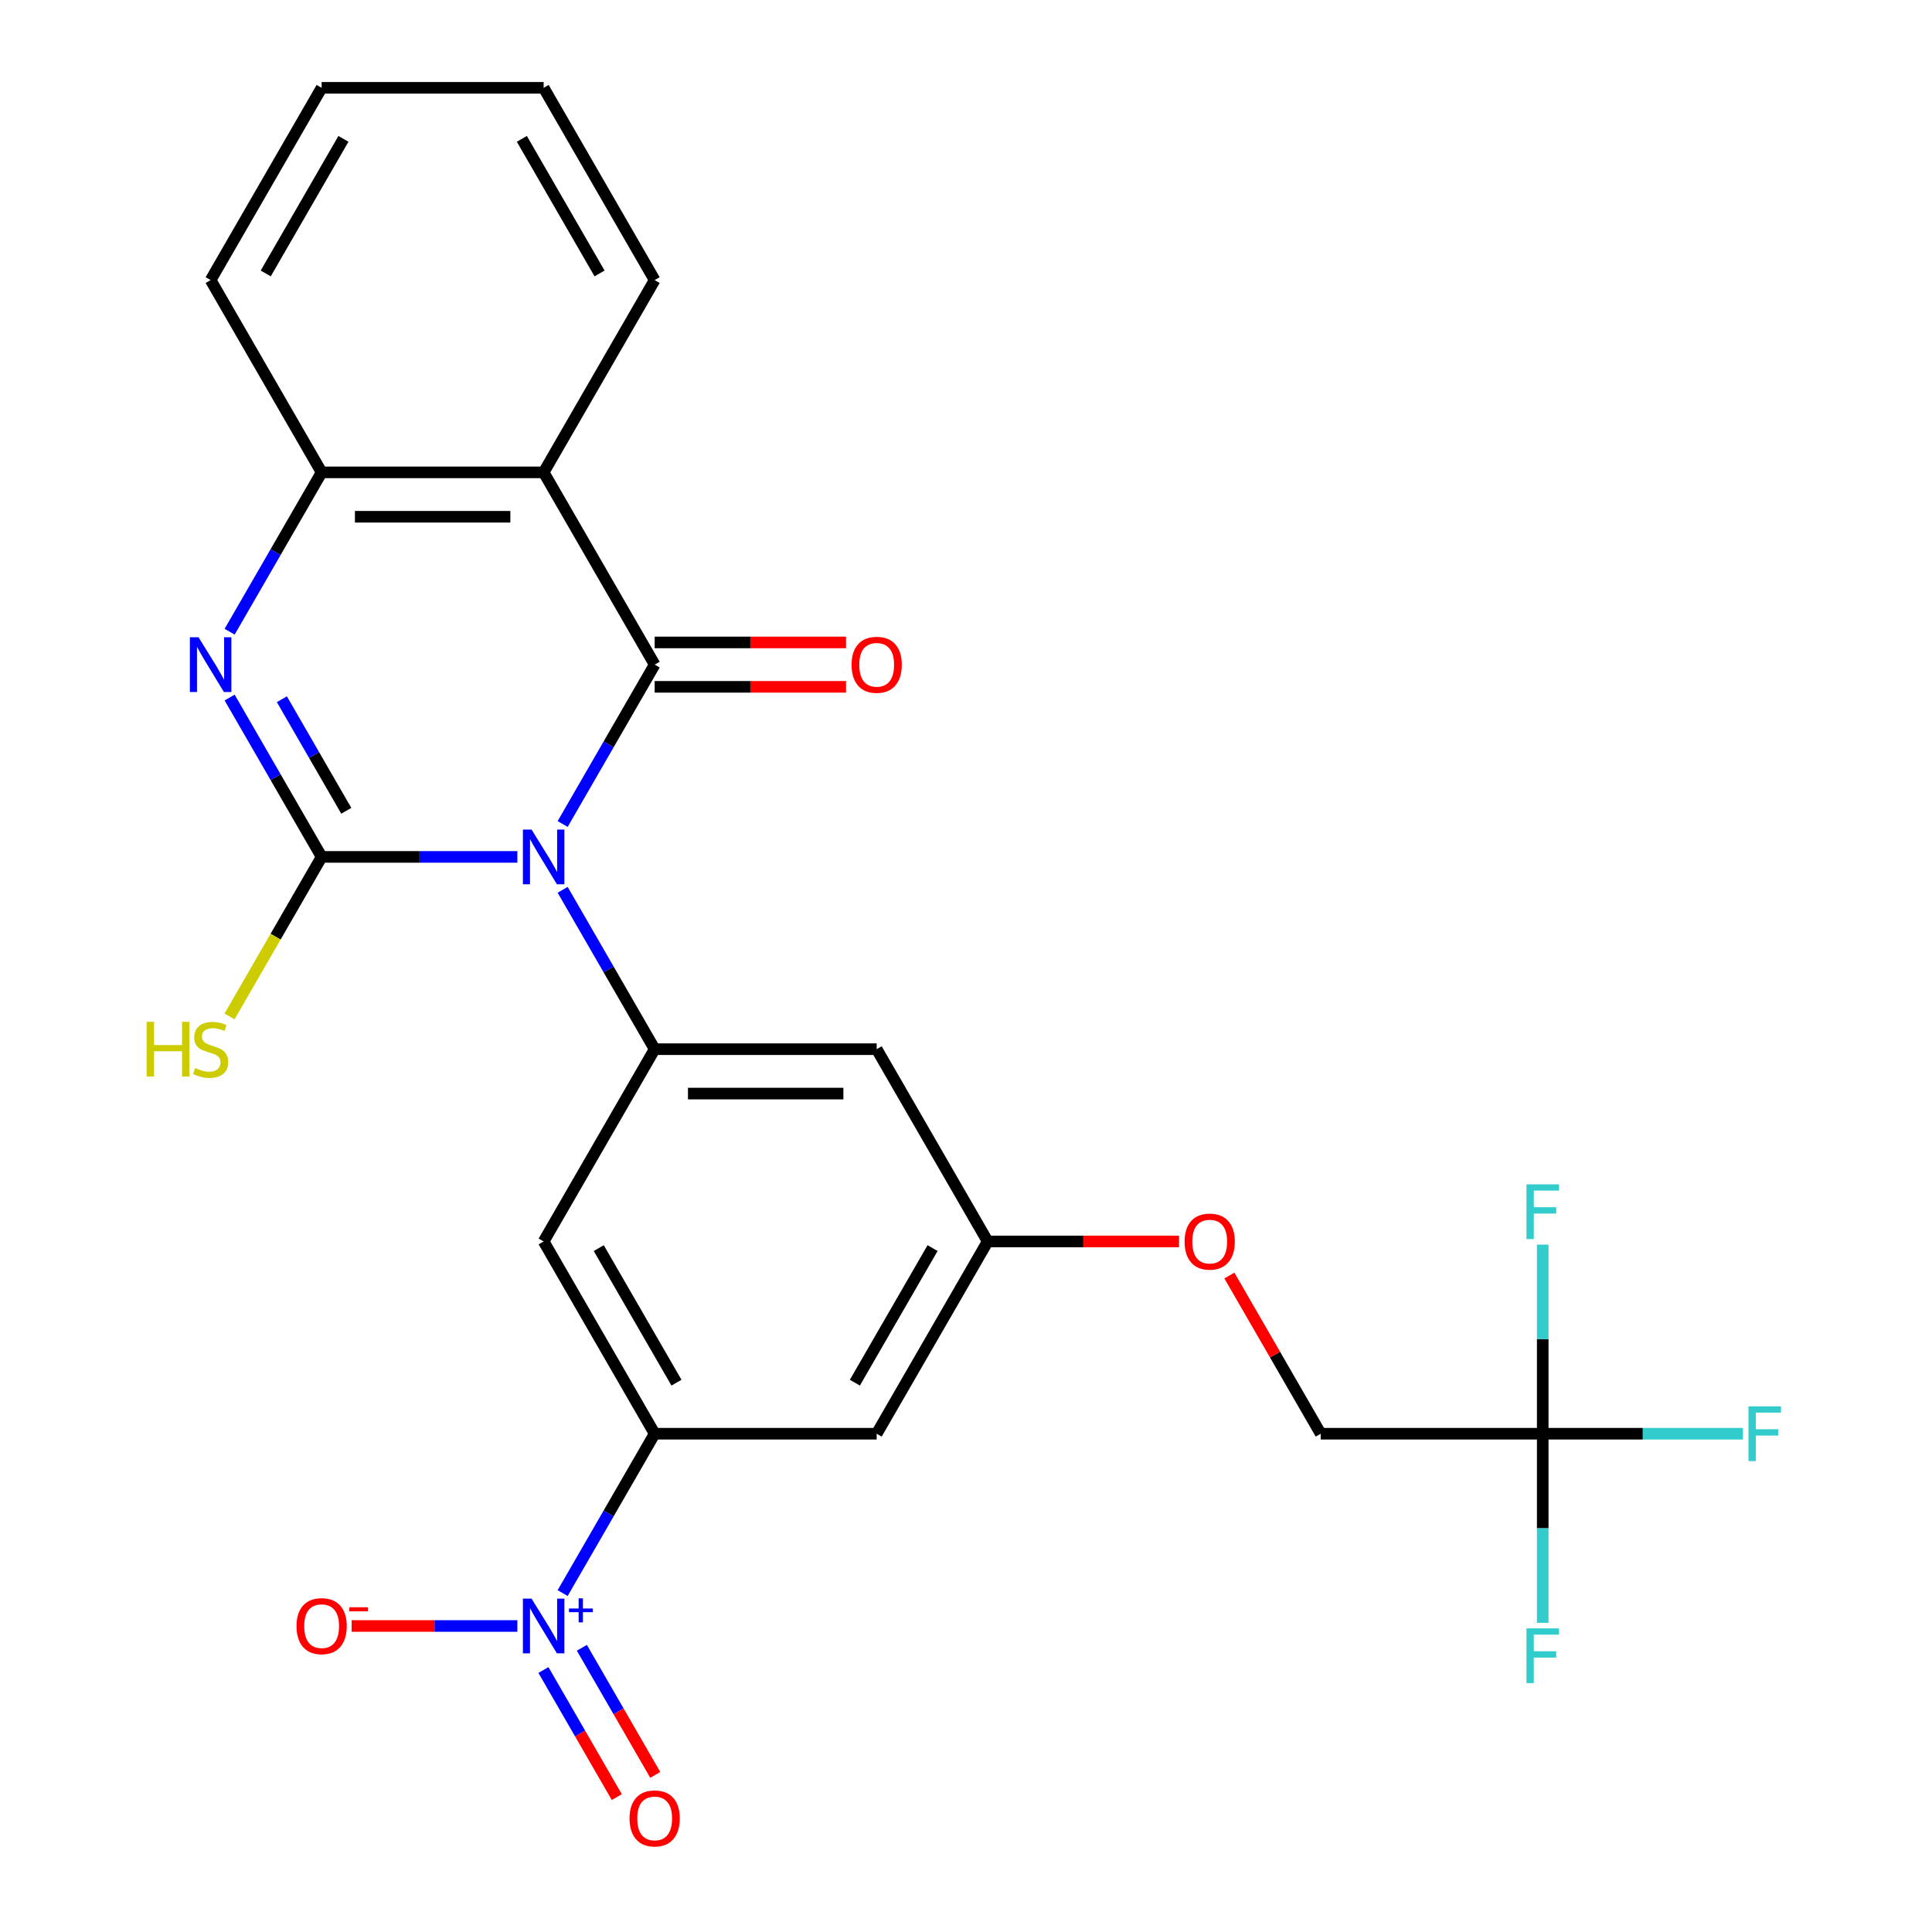 <?xml version='1.0' encoding='iso-8859-1'?>
<svg version='1.1' baseProfile='full'
              xmlns='http://www.w3.org/2000/svg'
                      xmlns:rdkit='http://www.rdkit.org/xml'
                      xmlns:xlink='http://www.w3.org/1999/xlink'
                  xml:space='preserve'
width='1000px' height='1000px' viewBox='0 0 1000 1000'>
<!-- END OF HEADER -->
<rect style='opacity:1.0;fill:#FFFFFF;stroke:none' width='1000' height='1000' x='0' y='0'> </rect>
<path class='bond-0' d='M 267.782,443.533 L 217.13,443.533' style='fill:none;fill-rule:evenodd;stroke:#0000FF;stroke-width:6px;stroke-linecap:butt;stroke-linejoin:miter;stroke-opacity:1' />
<path class='bond-0' d='M 217.13,443.533 L 166.479,443.533' style='fill:none;fill-rule:evenodd;stroke:#000000;stroke-width:6px;stroke-linecap:butt;stroke-linejoin:miter;stroke-opacity:1' />
<path class='bond-1' d='M 291.228,426.5 L 315.04,385.256' style='fill:none;fill-rule:evenodd;stroke:#0000FF;stroke-width:6px;stroke-linecap:butt;stroke-linejoin:miter;stroke-opacity:1' />
<path class='bond-1' d='M 315.04,385.256 L 338.852,344.013' style='fill:none;fill-rule:evenodd;stroke:#000000;stroke-width:6px;stroke-linecap:butt;stroke-linejoin:miter;stroke-opacity:1' />
<path class='bond-4' d='M 291.228,460.565 L 315.04,501.809' style='fill:none;fill-rule:evenodd;stroke:#0000FF;stroke-width:6px;stroke-linecap:butt;stroke-linejoin:miter;stroke-opacity:1' />
<path class='bond-4' d='M 315.04,501.809 L 338.852,543.052' style='fill:none;fill-rule:evenodd;stroke:#000000;stroke-width:6px;stroke-linecap:butt;stroke-linejoin:miter;stroke-opacity:1' />
<path class='bond-2' d='M 166.479,443.533 L 142.667,402.289' style='fill:none;fill-rule:evenodd;stroke:#000000;stroke-width:6px;stroke-linecap:butt;stroke-linejoin:miter;stroke-opacity:1' />
<path class='bond-2' d='M 142.667,402.289 L 118.855,361.046' style='fill:none;fill-rule:evenodd;stroke:#0000FF;stroke-width:6px;stroke-linecap:butt;stroke-linejoin:miter;stroke-opacity:1' />
<path class='bond-2' d='M 179.24,419.668 L 162.571,390.798' style='fill:none;fill-rule:evenodd;stroke:#000000;stroke-width:6px;stroke-linecap:butt;stroke-linejoin:miter;stroke-opacity:1' />
<path class='bond-2' d='M 162.571,390.798 L 145.903,361.927' style='fill:none;fill-rule:evenodd;stroke:#0000FF;stroke-width:6px;stroke-linecap:butt;stroke-linejoin:miter;stroke-opacity:1' />
<path class='bond-16' d='M 166.479,443.533 L 142.644,484.816' style='fill:none;fill-rule:evenodd;stroke:#000000;stroke-width:6px;stroke-linecap:butt;stroke-linejoin:miter;stroke-opacity:1' />
<path class='bond-16' d='M 142.644,484.816 L 118.809,526.099' style='fill:none;fill-rule:evenodd;stroke:#CCCC00;stroke-width:6px;stroke-linecap:butt;stroke-linejoin:miter;stroke-opacity:1' />
<path class='bond-3' d='M 338.852,344.013 L 281.394,244.494' style='fill:none;fill-rule:evenodd;stroke:#000000;stroke-width:6px;stroke-linecap:butt;stroke-linejoin:miter;stroke-opacity:1' />
<path class='bond-12' d='M 338.852,355.505 L 388.373,355.505' style='fill:none;fill-rule:evenodd;stroke:#000000;stroke-width:6px;stroke-linecap:butt;stroke-linejoin:miter;stroke-opacity:1' />
<path class='bond-12' d='M 388.373,355.505 L 437.894,355.505' style='fill:none;fill-rule:evenodd;stroke:#FF0000;stroke-width:6px;stroke-linecap:butt;stroke-linejoin:miter;stroke-opacity:1' />
<path class='bond-12' d='M 338.852,332.522 L 388.373,332.522' style='fill:none;fill-rule:evenodd;stroke:#000000;stroke-width:6px;stroke-linecap:butt;stroke-linejoin:miter;stroke-opacity:1' />
<path class='bond-12' d='M 388.373,332.522 L 437.894,332.522' style='fill:none;fill-rule:evenodd;stroke:#FF0000;stroke-width:6px;stroke-linecap:butt;stroke-linejoin:miter;stroke-opacity:1' />
<path class='bond-26' d='M 118.855,326.98 L 142.667,285.737' style='fill:none;fill-rule:evenodd;stroke:#0000FF;stroke-width:6px;stroke-linecap:butt;stroke-linejoin:miter;stroke-opacity:1' />
<path class='bond-26' d='M 142.667,285.737 L 166.479,244.494' style='fill:none;fill-rule:evenodd;stroke:#000000;stroke-width:6px;stroke-linecap:butt;stroke-linejoin:miter;stroke-opacity:1' />
<path class='bond-6' d='M 281.394,244.494 L 166.479,244.494' style='fill:none;fill-rule:evenodd;stroke:#000000;stroke-width:6px;stroke-linecap:butt;stroke-linejoin:miter;stroke-opacity:1' />
<path class='bond-6' d='M 264.157,267.477 L 183.716,267.477' style='fill:none;fill-rule:evenodd;stroke:#000000;stroke-width:6px;stroke-linecap:butt;stroke-linejoin:miter;stroke-opacity:1' />
<path class='bond-22' d='M 281.394,244.494 L 338.852,144.974' style='fill:none;fill-rule:evenodd;stroke:#000000;stroke-width:6px;stroke-linecap:butt;stroke-linejoin:miter;stroke-opacity:1' />
<path class='bond-8' d='M 338.852,543.052 L 281.394,642.572' style='fill:none;fill-rule:evenodd;stroke:#000000;stroke-width:6px;stroke-linecap:butt;stroke-linejoin:miter;stroke-opacity:1' />
<path class='bond-10' d='M 338.852,543.052 L 453.767,543.052' style='fill:none;fill-rule:evenodd;stroke:#000000;stroke-width:6px;stroke-linecap:butt;stroke-linejoin:miter;stroke-opacity:1' />
<path class='bond-10' d='M 356.089,566.035 L 436.53,566.035' style='fill:none;fill-rule:evenodd;stroke:#000000;stroke-width:6px;stroke-linecap:butt;stroke-linejoin:miter;stroke-opacity:1' />
<path class='bond-5' d='M 291.228,824.578 L 315.04,783.334' style='fill:none;fill-rule:evenodd;stroke:#0000FF;stroke-width:6px;stroke-linecap:butt;stroke-linejoin:miter;stroke-opacity:1' />
<path class='bond-5' d='M 315.04,783.334 L 338.852,742.091' style='fill:none;fill-rule:evenodd;stroke:#000000;stroke-width:6px;stroke-linecap:butt;stroke-linejoin:miter;stroke-opacity:1' />
<path class='bond-13' d='M 267.782,841.611 L 224.897,841.611' style='fill:none;fill-rule:evenodd;stroke:#0000FF;stroke-width:6px;stroke-linecap:butt;stroke-linejoin:miter;stroke-opacity:1' />
<path class='bond-13' d='M 224.897,841.611 L 182.012,841.611' style='fill:none;fill-rule:evenodd;stroke:#FF0000;stroke-width:6px;stroke-linecap:butt;stroke-linejoin:miter;stroke-opacity:1' />
<path class='bond-15' d='M 281.276,864.389 L 300.267,897.282' style='fill:none;fill-rule:evenodd;stroke:#0000FF;stroke-width:6px;stroke-linecap:butt;stroke-linejoin:miter;stroke-opacity:1' />
<path class='bond-15' d='M 300.267,897.282 L 319.258,930.175' style='fill:none;fill-rule:evenodd;stroke:#FF0000;stroke-width:6px;stroke-linecap:butt;stroke-linejoin:miter;stroke-opacity:1' />
<path class='bond-15' d='M 301.18,852.898 L 320.171,885.79' style='fill:none;fill-rule:evenodd;stroke:#0000FF;stroke-width:6px;stroke-linecap:butt;stroke-linejoin:miter;stroke-opacity:1' />
<path class='bond-15' d='M 320.171,885.79 L 339.162,918.683' style='fill:none;fill-rule:evenodd;stroke:#FF0000;stroke-width:6px;stroke-linecap:butt;stroke-linejoin:miter;stroke-opacity:1' />
<path class='bond-23' d='M 166.479,244.494 L 109.022,144.974' style='fill:none;fill-rule:evenodd;stroke:#000000;stroke-width:6px;stroke-linecap:butt;stroke-linejoin:miter;stroke-opacity:1' />
<path class='bond-7' d='M 338.852,742.091 L 281.394,642.572' style='fill:none;fill-rule:evenodd;stroke:#000000;stroke-width:6px;stroke-linecap:butt;stroke-linejoin:miter;stroke-opacity:1' />
<path class='bond-7' d='M 350.137,715.672 L 309.917,646.008' style='fill:none;fill-rule:evenodd;stroke:#000000;stroke-width:6px;stroke-linecap:butt;stroke-linejoin:miter;stroke-opacity:1' />
<path class='bond-27' d='M 338.852,742.091 L 453.767,742.091' style='fill:none;fill-rule:evenodd;stroke:#000000;stroke-width:6px;stroke-linecap:butt;stroke-linejoin:miter;stroke-opacity:1' />
<path class='bond-9' d='M 798.513,742.091 L 683.598,742.091' style='fill:none;fill-rule:evenodd;stroke:#000000;stroke-width:6px;stroke-linecap:butt;stroke-linejoin:miter;stroke-opacity:1' />
<path class='bond-19' d='M 798.513,742.091 L 850.324,742.091' style='fill:none;fill-rule:evenodd;stroke:#000000;stroke-width:6px;stroke-linecap:butt;stroke-linejoin:miter;stroke-opacity:1' />
<path class='bond-19' d='M 850.324,742.091 L 902.135,742.091' style='fill:none;fill-rule:evenodd;stroke:#33CCCC;stroke-width:6px;stroke-linecap:butt;stroke-linejoin:miter;stroke-opacity:1' />
<path class='bond-20' d='M 798.513,742.091 L 798.513,791.032' style='fill:none;fill-rule:evenodd;stroke:#000000;stroke-width:6px;stroke-linecap:butt;stroke-linejoin:miter;stroke-opacity:1' />
<path class='bond-20' d='M 798.513,791.032 L 798.513,839.973' style='fill:none;fill-rule:evenodd;stroke:#33CCCC;stroke-width:6px;stroke-linecap:butt;stroke-linejoin:miter;stroke-opacity:1' />
<path class='bond-21' d='M 798.513,742.091 L 798.513,693.15' style='fill:none;fill-rule:evenodd;stroke:#000000;stroke-width:6px;stroke-linecap:butt;stroke-linejoin:miter;stroke-opacity:1' />
<path class='bond-21' d='M 798.513,693.15 L 798.513,644.209' style='fill:none;fill-rule:evenodd;stroke:#33CCCC;stroke-width:6px;stroke-linecap:butt;stroke-linejoin:miter;stroke-opacity:1' />
<path class='bond-14' d='M 453.767,543.052 L 511.225,642.572' style='fill:none;fill-rule:evenodd;stroke:#000000;stroke-width:6px;stroke-linecap:butt;stroke-linejoin:miter;stroke-opacity:1' />
<path class='bond-11' d='M 453.767,742.091 L 511.225,642.572' style='fill:none;fill-rule:evenodd;stroke:#000000;stroke-width:6px;stroke-linecap:butt;stroke-linejoin:miter;stroke-opacity:1' />
<path class='bond-11' d='M 442.482,715.672 L 482.702,646.008' style='fill:none;fill-rule:evenodd;stroke:#000000;stroke-width:6px;stroke-linecap:butt;stroke-linejoin:miter;stroke-opacity:1' />
<path class='bond-18' d='M 511.225,642.572 L 560.746,642.572' style='fill:none;fill-rule:evenodd;stroke:#000000;stroke-width:6px;stroke-linecap:butt;stroke-linejoin:miter;stroke-opacity:1' />
<path class='bond-18' d='M 560.746,642.572 L 610.267,642.572' style='fill:none;fill-rule:evenodd;stroke:#FF0000;stroke-width:6px;stroke-linecap:butt;stroke-linejoin:miter;stroke-opacity:1' />
<path class='bond-17' d='M 683.598,742.091 L 659.959,701.148' style='fill:none;fill-rule:evenodd;stroke:#000000;stroke-width:6px;stroke-linecap:butt;stroke-linejoin:miter;stroke-opacity:1' />
<path class='bond-17' d='M 659.959,701.148 L 636.32,660.204' style='fill:none;fill-rule:evenodd;stroke:#FF0000;stroke-width:6px;stroke-linecap:butt;stroke-linejoin:miter;stroke-opacity:1' />
<path class='bond-24' d='M 338.852,144.974 L 281.394,45.455' style='fill:none;fill-rule:evenodd;stroke:#000000;stroke-width:6px;stroke-linecap:butt;stroke-linejoin:miter;stroke-opacity:1' />
<path class='bond-24' d='M 310.329,141.538 L 270.109,71.874' style='fill:none;fill-rule:evenodd;stroke:#000000;stroke-width:6px;stroke-linecap:butt;stroke-linejoin:miter;stroke-opacity:1' />
<path class='bond-28' d='M 109.022,144.974 L 166.479,45.455' style='fill:none;fill-rule:evenodd;stroke:#000000;stroke-width:6px;stroke-linecap:butt;stroke-linejoin:miter;stroke-opacity:1' />
<path class='bond-28' d='M 137.544,141.538 L 177.764,71.874' style='fill:none;fill-rule:evenodd;stroke:#000000;stroke-width:6px;stroke-linecap:butt;stroke-linejoin:miter;stroke-opacity:1' />
<path class='bond-25' d='M 281.394,45.455 L 166.479,45.455' style='fill:none;fill-rule:evenodd;stroke:#000000;stroke-width:6px;stroke-linecap:butt;stroke-linejoin:miter;stroke-opacity:1' />
<path  class='atom-0' d='M 275.134 429.373
L 284.414 444.373
Q 285.334 445.853, 286.814 448.533
Q 288.294 451.213, 288.374 451.373
L 288.374 429.373
L 292.134 429.373
L 292.134 457.693
L 288.254 457.693
L 278.294 441.293
Q 277.134 439.373, 275.894 437.173
Q 274.694 434.973, 274.334 434.293
L 274.334 457.693
L 270.654 457.693
L 270.654 429.373
L 275.134 429.373
' fill='#0000FF'/>
<path  class='atom-3' d='M 102.762 329.853
L 112.042 344.853
Q 112.962 346.333, 114.442 349.013
Q 115.922 351.693, 116.002 351.853
L 116.002 329.853
L 119.762 329.853
L 119.762 358.173
L 115.882 358.173
L 105.922 341.773
Q 104.762 339.853, 103.522 337.653
Q 102.322 335.453, 101.962 334.773
L 101.962 358.173
L 98.281 358.173
L 98.281 329.853
L 102.762 329.853
' fill='#0000FF'/>
<path  class='atom-6' d='M 275.134 827.451
L 284.414 842.451
Q 285.334 843.931, 286.814 846.611
Q 288.294 849.291, 288.374 849.451
L 288.374 827.451
L 292.134 827.451
L 292.134 855.771
L 288.254 855.771
L 278.294 839.371
Q 277.134 837.451, 275.894 835.251
Q 274.694 833.051, 274.334 832.371
L 274.334 855.771
L 270.654 855.771
L 270.654 827.451
L 275.134 827.451
' fill='#0000FF'/>
<path  class='atom-6' d='M 294.51 832.555
L 299.5 832.555
L 299.5 827.302
L 301.718 827.302
L 301.718 832.555
L 306.839 832.555
L 306.839 834.456
L 301.718 834.456
L 301.718 839.736
L 299.5 839.736
L 299.5 834.456
L 294.51 834.456
L 294.51 832.555
' fill='#0000FF'/>
<path  class='atom-13' d='M 440.767 344.093
Q 440.767 337.293, 444.127 333.493
Q 447.487 329.693, 453.767 329.693
Q 460.047 329.693, 463.407 333.493
Q 466.767 337.293, 466.767 344.093
Q 466.767 350.973, 463.367 354.893
Q 459.967 358.773, 453.767 358.773
Q 447.527 358.773, 444.127 354.893
Q 440.767 351.013, 440.767 344.093
M 453.767 355.573
Q 458.087 355.573, 460.407 352.693
Q 462.767 349.773, 462.767 344.093
Q 462.767 338.533, 460.407 335.733
Q 458.087 332.893, 453.767 332.893
Q 449.447 332.893, 447.087 335.693
Q 444.767 338.493, 444.767 344.093
Q 444.767 349.813, 447.087 352.693
Q 449.447 355.573, 453.767 355.573
' fill='#FF0000'/>
<path  class='atom-14' d='M 153.479 841.691
Q 153.479 834.891, 156.839 831.091
Q 160.199 827.291, 166.479 827.291
Q 172.759 827.291, 176.119 831.091
Q 179.479 834.891, 179.479 841.691
Q 179.479 848.571, 176.079 852.491
Q 172.679 856.371, 166.479 856.371
Q 160.239 856.371, 156.839 852.491
Q 153.479 848.611, 153.479 841.691
M 166.479 853.171
Q 170.799 853.171, 173.119 850.291
Q 175.479 847.371, 175.479 841.691
Q 175.479 836.131, 173.119 833.331
Q 170.799 830.491, 166.479 830.491
Q 162.159 830.491, 159.799 833.291
Q 157.479 836.091, 157.479 841.691
Q 157.479 847.411, 159.799 850.291
Q 162.159 853.171, 166.479 853.171
' fill='#FF0000'/>
<path  class='atom-14' d='M 180.799 831.913
L 190.488 831.913
L 190.488 834.025
L 180.799 834.025
L 180.799 831.913
' fill='#FF0000'/>
<path  class='atom-16' d='M 325.852 941.21
Q 325.852 934.41, 329.212 930.61
Q 332.572 926.81, 338.852 926.81
Q 345.132 926.81, 348.492 930.61
Q 351.852 934.41, 351.852 941.21
Q 351.852 948.09, 348.452 952.01
Q 345.052 955.89, 338.852 955.89
Q 332.612 955.89, 329.212 952.01
Q 325.852 948.13, 325.852 941.21
M 338.852 952.69
Q 343.172 952.69, 345.492 949.81
Q 347.852 946.89, 347.852 941.21
Q 347.852 935.65, 345.492 932.85
Q 343.172 930.01, 338.852 930.01
Q 334.532 930.01, 332.172 932.81
Q 329.852 935.61, 329.852 941.21
Q 329.852 946.93, 332.172 949.81
Q 334.532 952.69, 338.852 952.69
' fill='#FF0000'/>
<path  class='atom-17' d='M 75.901 528.892
L 79.742 528.892
L 79.742 540.932
L 94.222 540.932
L 94.222 528.892
L 98.061 528.892
L 98.061 557.212
L 94.222 557.212
L 94.222 544.132
L 79.742 544.132
L 79.742 557.212
L 75.901 557.212
L 75.901 528.892
' fill='#CCCC00'/>
<path  class='atom-17' d='M 101.022 552.812
Q 101.342 552.932, 102.662 553.492
Q 103.982 554.052, 105.422 554.412
Q 106.902 554.732, 108.342 554.732
Q 111.022 554.732, 112.582 553.452
Q 114.142 552.132, 114.142 549.852
Q 114.142 548.292, 113.342 547.332
Q 112.582 546.372, 111.382 545.852
Q 110.182 545.332, 108.182 544.732
Q 105.662 543.972, 104.142 543.252
Q 102.662 542.532, 101.582 541.012
Q 100.542 539.492, 100.542 536.932
Q 100.542 533.372, 102.942 531.172
Q 105.382 528.972, 110.182 528.972
Q 113.462 528.972, 117.182 530.532
L 116.262 533.612
Q 112.862 532.212, 110.302 532.212
Q 107.542 532.212, 106.022 533.372
Q 104.502 534.492, 104.542 536.452
Q 104.542 537.972, 105.302 538.892
Q 106.102 539.812, 107.222 540.332
Q 108.382 540.852, 110.302 541.452
Q 112.862 542.252, 114.382 543.052
Q 115.902 543.852, 116.982 545.492
Q 118.102 547.092, 118.102 549.852
Q 118.102 553.772, 115.462 555.892
Q 112.862 557.972, 108.502 557.972
Q 105.982 557.972, 104.062 557.412
Q 102.182 556.892, 99.942 555.972
L 101.022 552.812
' fill='#CCCC00'/>
<path  class='atom-19' d='M 613.14 642.652
Q 613.14 635.852, 616.5 632.052
Q 619.86 628.252, 626.14 628.252
Q 632.42 628.252, 635.78 632.052
Q 639.14 635.852, 639.14 642.652
Q 639.14 649.532, 635.74 653.452
Q 632.34 657.332, 626.14 657.332
Q 619.9 657.332, 616.5 653.452
Q 613.14 649.572, 613.14 642.652
M 626.14 654.132
Q 630.46 654.132, 632.78 651.252
Q 635.14 648.332, 635.14 642.652
Q 635.14 637.092, 632.78 634.292
Q 630.46 631.452, 626.14 631.452
Q 621.82 631.452, 619.46 634.252
Q 617.14 637.052, 617.14 642.652
Q 617.14 648.372, 619.46 651.252
Q 621.82 654.132, 626.14 654.132
' fill='#FF0000'/>
<path  class='atom-20' d='M 905.008 727.931
L 921.848 727.931
L 921.848 731.171
L 908.808 731.171
L 908.808 739.771
L 920.408 739.771
L 920.408 743.051
L 908.808 743.051
L 908.808 756.251
L 905.008 756.251
L 905.008 727.931
' fill='#33CCCC'/>
<path  class='atom-21' d='M 790.093 842.846
L 806.933 842.846
L 806.933 846.086
L 793.893 846.086
L 793.893 854.686
L 805.493 854.686
L 805.493 857.966
L 793.893 857.966
L 793.893 871.166
L 790.093 871.166
L 790.093 842.846
' fill='#33CCCC'/>
<path  class='atom-22' d='M 790.093 613.016
L 806.933 613.016
L 806.933 616.256
L 793.893 616.256
L 793.893 624.856
L 805.493 624.856
L 805.493 628.136
L 793.893 628.136
L 793.893 641.336
L 790.093 641.336
L 790.093 613.016
' fill='#33CCCC'/>
</svg>
